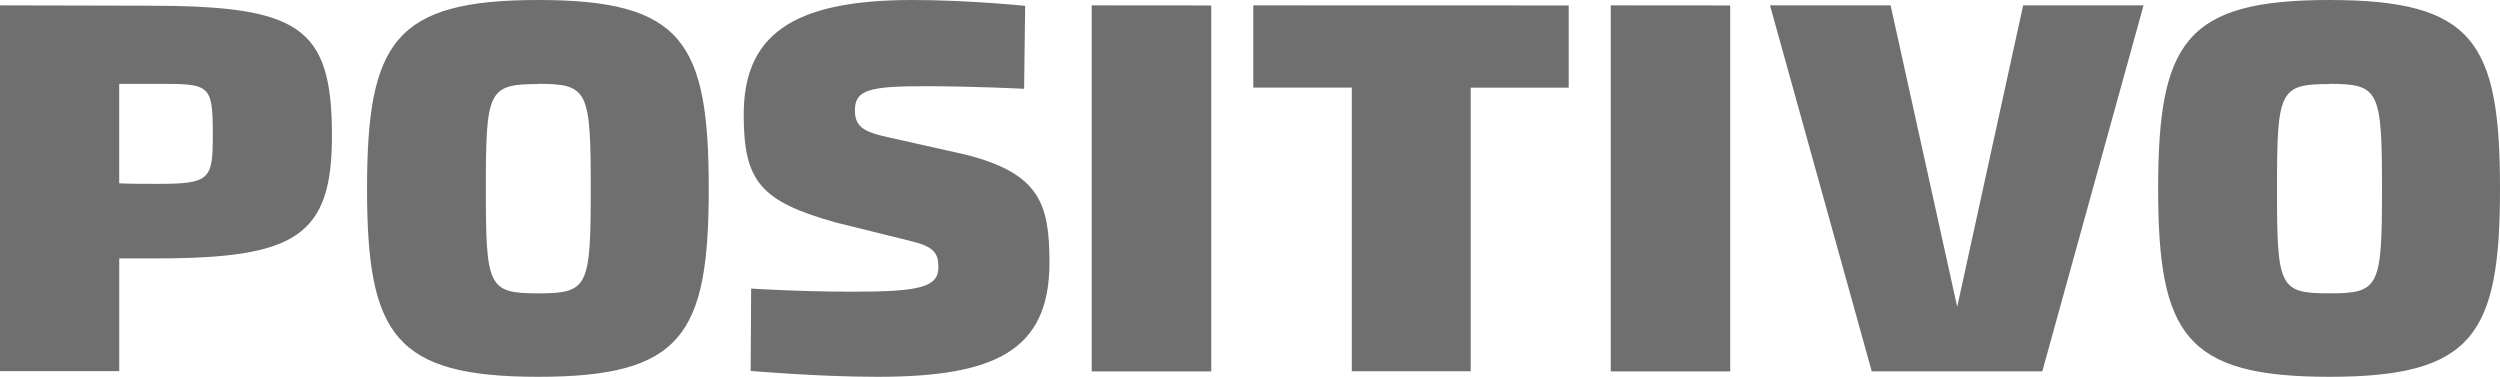 <svg id="Layer_1" data-name="Layer 1" xmlns="http://www.w3.org/2000/svg" viewBox="0 0 500 75.37"><defs><style>.cls-1{fill:#706f6f;}</style></defs><g id="g10"><path id="path164" class="cls-1" d="M357.65,462.32c-28.74,0-34.24,8.39-34.24,37.77,0,29.19,5.5,37.59,34.24,37.59s34.1-8.4,34.1-37.59C391.75,470.71,386.5,462.32,357.65,462.32Zm358.22,0c-28.73,0-34.24,8.39-34.24,37.77,0,29.19,5.51,37.59,34.24,37.59S750,529.28,750,500.09C750,470.71,744.73,462.32,715.87,462.32Zm-283.45,0c-24.23,0-33.68,7.23-33.68,22.93,0,13.32,3.31,17.32,18.36,21.55l15.09,3.74c4.54,1.09,5.49,2.39,5.49,5.2,0,4-3.65,4.92-17,4.92-11.19,0-20.45-.63-20.45-.63l-.1,16.47s13.24,1.18,25.4,1.18c23.37,0,34.36-5.17,34.36-22.81,0-11.76-1.88-17.89-16.91-21.66l-15.4-3.45c-5-1.05-6.6-2.24-6.6-5.36,0-4.09,2.84-4.84,13.93-4.84,9.9,0,19.91.52,19.91.52l.21-16.59S443.7,462.32,432.42,462.32ZM604,463.39l20.35,73.2h34.11l20.25-73.2H654.63l-13.19,60.29-13.32-60.29Zm-103.34,0v16.45h19.7v56.73h23.78V479.86h19.6V463.41Zm-32.32,0V536.6h23.91V463.41Zm103.81,0V536.6h23.89V463.41Zm-322.18,0v73.16h23.88V514h7.32c28,0,35.22-4.4,35.22-24.54,0-22-6.59-26-37-26Zm107.65,15.7c10,0,10.53,1.28,10.53,21s-.54,20.9-10.53,20.9-10.45-1.3-10.45-20.9S347.61,479.13,357.65,479.13Zm358.22,0c10,0,10.56,1.28,10.56,21s-.55,20.9-10.56,20.9-10.44-1.3-10.44-20.9S705.89,479.13,715.87,479.13Zm-442,0h7.88c10.32,0,10.84.11,10.84,10.29,0,8.75-.52,9.71-10.84,9.71-3,0-5.84,0-7.88-.11Z" transform="translate(-250 -462.32)"/></g></svg>